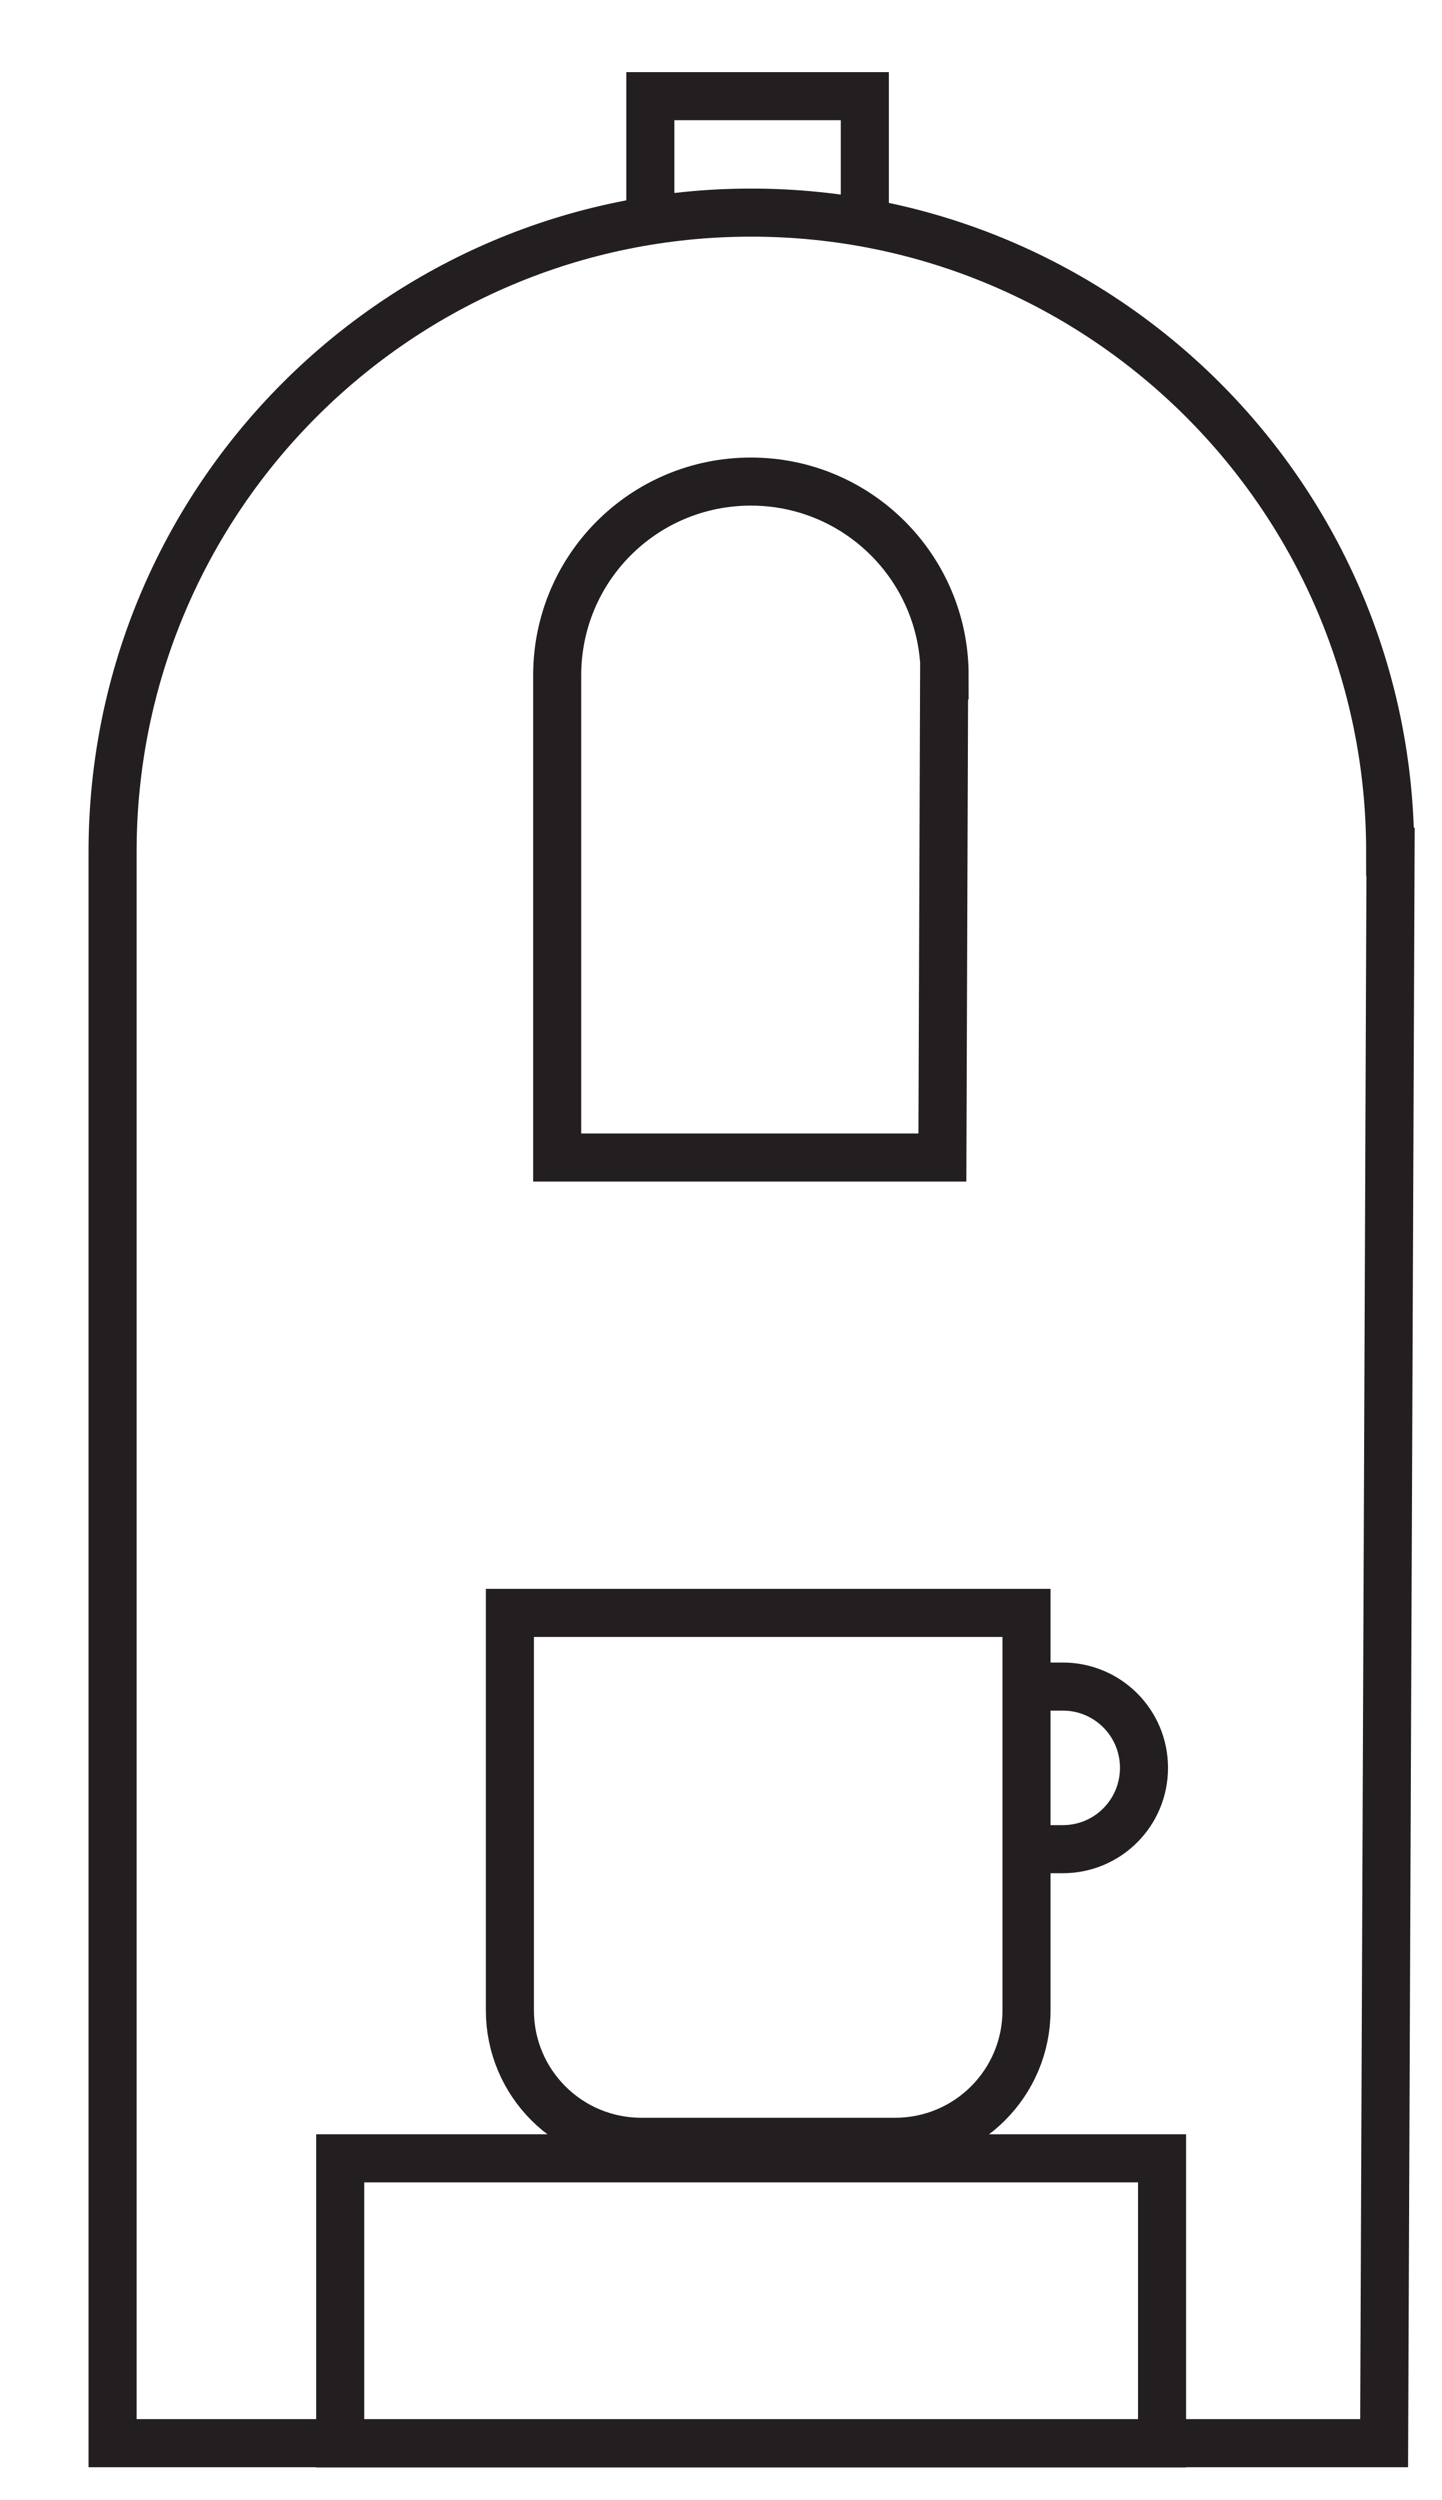 <svg width="15" height="26" viewBox="0 0 15 26" fill="none" xmlns="http://www.w3.org/2000/svg">
<path d="M14.461 8.858C14.461 5.188 11.483 2.211 7.814 2.211C4.144 2.211 1.171 5.188 1.171 8.858V25.407H14.398L14.465 8.858H14.461Z" stroke="#231F20" stroke-width="0.5" stroke-miterlimit="10"/>
<path d="M9.826 7.023C9.826 5.912 8.926 5.008 7.811 5.008C6.696 5.008 5.796 5.907 5.796 7.023V12.037H9.803L9.821 7.023H9.826Z" stroke="#231F20" stroke-width="0.5" stroke-miterlimit="10"/>
<path d="M12.088 22.445H3.539V25.409H12.088V22.445Z" stroke="#231F20" stroke-width="0.5" stroke-miterlimit="10"/>
<path d="M5.304 16.773H10.678V20.906C10.678 21.662 10.067 22.273 9.311 22.273H6.671C5.916 22.273 5.304 21.662 5.304 20.906V16.773Z" stroke="#231F20" stroke-width="0.5" stroke-miterlimit="10"/>
<path d="M10.664 17.539H11.055C11.523 17.539 11.9 17.917 11.9 18.384C11.9 18.852 11.523 19.23 11.055 19.23H10.664" stroke="#231F20" stroke-width="0.5" stroke-miterlimit="10"/>
<path d="M8.996 2.3V1H6.765V2.3" stroke="#231F20" stroke-width="0.5" stroke-miterlimit="10"/>
</svg>
